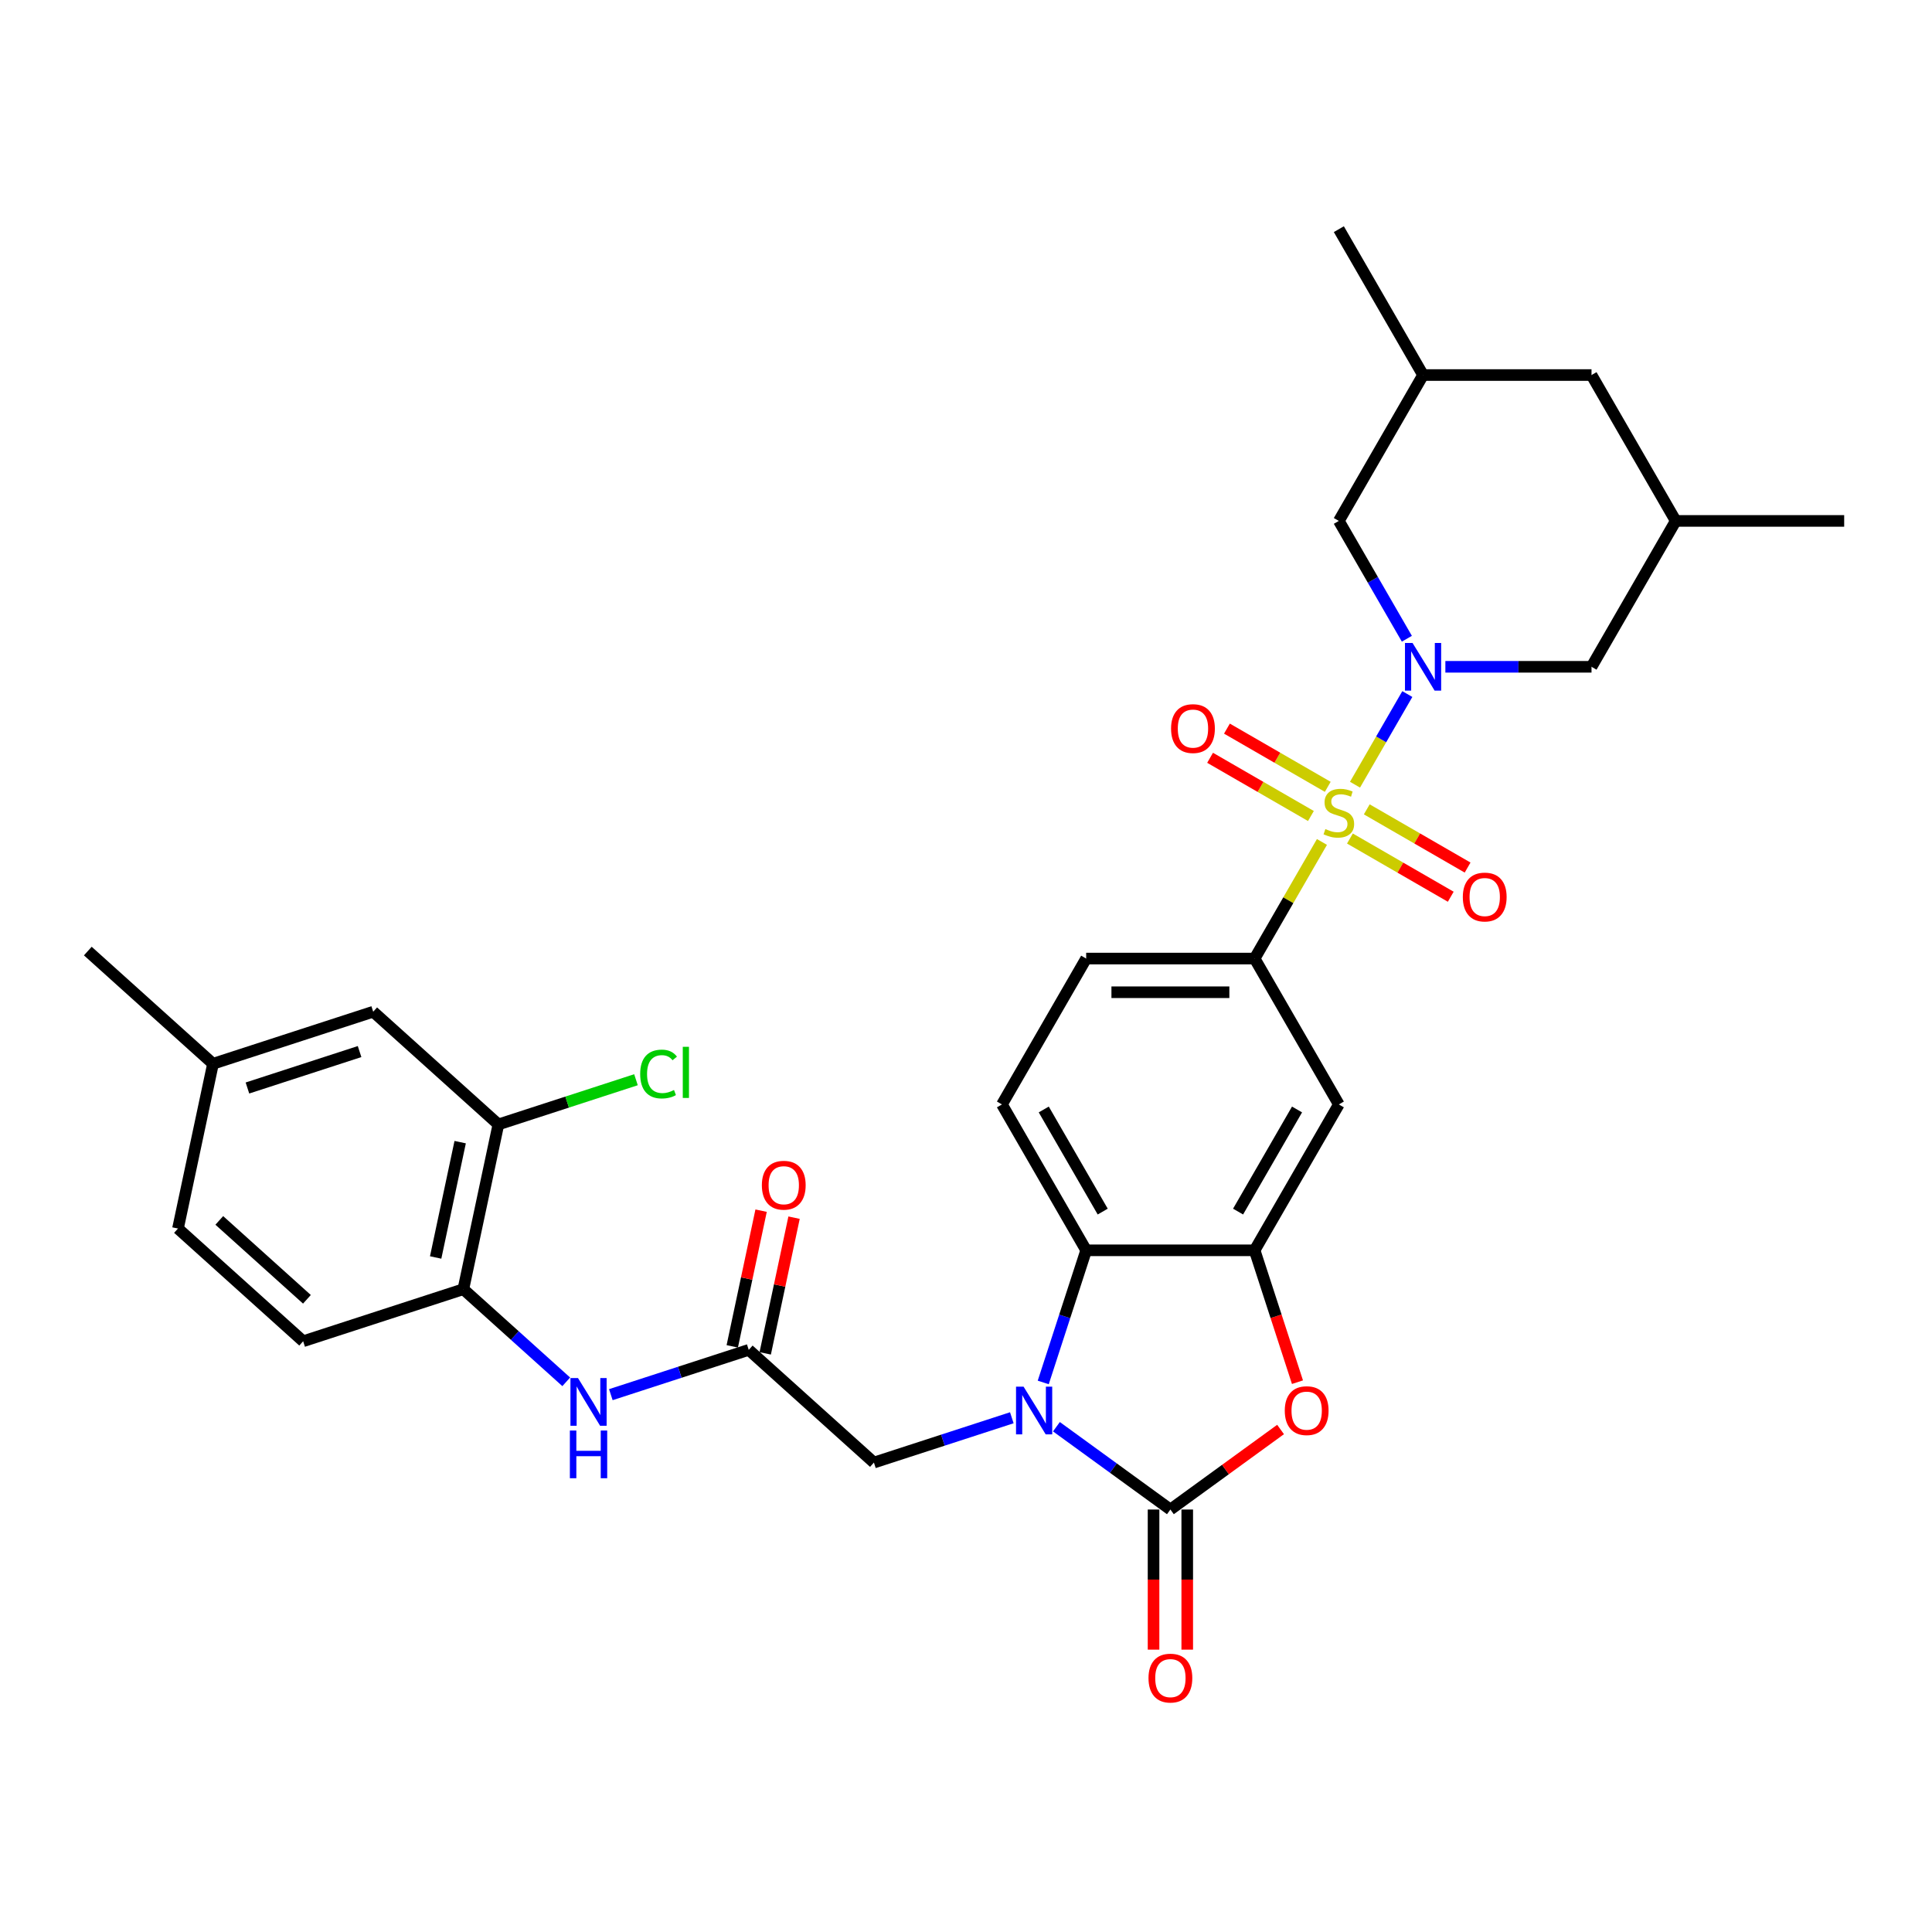 <?xml version='1.0' encoding='iso-8859-1'?>
<svg version='1.1' baseProfile='full'
              xmlns='http://www.w3.org/2000/svg'
                      xmlns:rdkit='http://www.rdkit.org/xml'
                      xmlns:xlink='http://www.w3.org/1999/xlink'
                  xml:space='preserve'
width='1000px' height='1000px' viewBox='0 0 1000 1000'>
<!-- END OF HEADER -->
<rect style='opacity:1.0;fill:#FFFFFF;stroke:none' width='1000' height='1000' x='0' y='0'> </rect>
<path class='bond-1' d='M 701.349,406.151 L 714.891,382.696' style='fill:none;fill-rule:evenodd;stroke:#CCCC00;stroke-width:6px;stroke-linecap:butt;stroke-linejoin:miter;stroke-opacity:1' />
<path class='bond-1' d='M 714.891,382.696 L 728.432,359.242' style='fill:none;fill-rule:evenodd;stroke:#0000FF;stroke-width:6px;stroke-linecap:butt;stroke-linejoin:miter;stroke-opacity:1' />
<path class='bond-6' d='M 684.234,435.794 L 666.812,465.971' style='fill:none;fill-rule:evenodd;stroke:#CCCC00;stroke-width:6px;stroke-linecap:butt;stroke-linejoin:miter;stroke-opacity:1' />
<path class='bond-6' d='M 666.812,465.971 L 649.389,496.148' style='fill:none;fill-rule:evenodd;stroke:#000000;stroke-width:6px;stroke-linecap:butt;stroke-linejoin:miter;stroke-opacity:1' />
<path class='bond-12' d='M 698.72,434.021 L 724.814,449.086' style='fill:none;fill-rule:evenodd;stroke:#CCCC00;stroke-width:6px;stroke-linecap:butt;stroke-linejoin:miter;stroke-opacity:1' />
<path class='bond-12' d='M 724.814,449.086 L 750.908,464.152' style='fill:none;fill-rule:evenodd;stroke:#FF0000;stroke-width:6px;stroke-linecap:butt;stroke-linejoin:miter;stroke-opacity:1' />
<path class='bond-12' d='M 707.439,418.92 L 733.533,433.985' style='fill:none;fill-rule:evenodd;stroke:#CCCC00;stroke-width:6px;stroke-linecap:butt;stroke-linejoin:miter;stroke-opacity:1' />
<path class='bond-12' d='M 733.533,433.985 L 759.626,449.05' style='fill:none;fill-rule:evenodd;stroke:#FF0000;stroke-width:6px;stroke-linecap:butt;stroke-linejoin:miter;stroke-opacity:1' />
<path class='bond-13' d='M 687.246,407.262 L 661.152,392.196' style='fill:none;fill-rule:evenodd;stroke:#CCCC00;stroke-width:6px;stroke-linecap:butt;stroke-linejoin:miter;stroke-opacity:1' />
<path class='bond-13' d='M 661.152,392.196 L 635.059,377.131' style='fill:none;fill-rule:evenodd;stroke:#FF0000;stroke-width:6px;stroke-linecap:butt;stroke-linejoin:miter;stroke-opacity:1' />
<path class='bond-13' d='M 678.527,422.363 L 652.434,407.298' style='fill:none;fill-rule:evenodd;stroke:#CCCC00;stroke-width:6px;stroke-linecap:butt;stroke-linejoin:miter;stroke-opacity:1' />
<path class='bond-13' d='M 652.434,407.298 L 626.34,392.232' style='fill:none;fill-rule:evenodd;stroke:#FF0000;stroke-width:6px;stroke-linecap:butt;stroke-linejoin:miter;stroke-opacity:1' />
<path class='bond-0' d='M 539.979,715.556 L 551.09,681.358' style='fill:none;fill-rule:evenodd;stroke:#0000FF;stroke-width:6px;stroke-linecap:butt;stroke-linejoin:miter;stroke-opacity:1' />
<path class='bond-0' d='M 551.09,681.358 L 562.202,647.161' style='fill:none;fill-rule:evenodd;stroke:#000000;stroke-width:6px;stroke-linecap:butt;stroke-linejoin:miter;stroke-opacity:1' />
<path class='bond-10' d='M 523.716,733.832 L 488.028,745.428' style='fill:none;fill-rule:evenodd;stroke:#0000FF;stroke-width:6px;stroke-linecap:butt;stroke-linejoin:miter;stroke-opacity:1' />
<path class='bond-10' d='M 488.028,745.428 L 452.339,757.024' style='fill:none;fill-rule:evenodd;stroke:#000000;stroke-width:6px;stroke-linecap:butt;stroke-linejoin:miter;stroke-opacity:1' />
<path class='bond-34' d='M 546.803,738.468 L 576.299,759.898' style='fill:none;fill-rule:evenodd;stroke:#0000FF;stroke-width:6px;stroke-linecap:butt;stroke-linejoin:miter;stroke-opacity:1' />
<path class='bond-34' d='M 576.299,759.898 L 605.796,781.329' style='fill:none;fill-rule:evenodd;stroke:#000000;stroke-width:6px;stroke-linecap:butt;stroke-linejoin:miter;stroke-opacity:1' />
<path class='bond-14' d='M 748.12,345.135 L 785.942,345.135' style='fill:none;fill-rule:evenodd;stroke:#0000FF;stroke-width:6px;stroke-linecap:butt;stroke-linejoin:miter;stroke-opacity:1' />
<path class='bond-14' d='M 785.942,345.135 L 823.764,345.135' style='fill:none;fill-rule:evenodd;stroke:#000000;stroke-width:6px;stroke-linecap:butt;stroke-linejoin:miter;stroke-opacity:1' />
<path class='bond-15' d='M 728.191,330.609 L 710.587,300.119' style='fill:none;fill-rule:evenodd;stroke:#0000FF;stroke-width:6px;stroke-linecap:butt;stroke-linejoin:miter;stroke-opacity:1' />
<path class='bond-15' d='M 710.587,300.119 L 692.983,269.628' style='fill:none;fill-rule:evenodd;stroke:#000000;stroke-width:6px;stroke-linecap:butt;stroke-linejoin:miter;stroke-opacity:1' />
<path class='bond-2' d='M 605.796,781.329 L 634.307,760.614' style='fill:none;fill-rule:evenodd;stroke:#000000;stroke-width:6px;stroke-linecap:butt;stroke-linejoin:miter;stroke-opacity:1' />
<path class='bond-2' d='M 634.307,760.614 L 662.818,739.9' style='fill:none;fill-rule:evenodd;stroke:#FF0000;stroke-width:6px;stroke-linecap:butt;stroke-linejoin:miter;stroke-opacity:1' />
<path class='bond-18' d='M 597.077,781.329 L 597.077,817.59' style='fill:none;fill-rule:evenodd;stroke:#000000;stroke-width:6px;stroke-linecap:butt;stroke-linejoin:miter;stroke-opacity:1' />
<path class='bond-18' d='M 597.077,817.59 L 597.077,853.851' style='fill:none;fill-rule:evenodd;stroke:#FF0000;stroke-width:6px;stroke-linecap:butt;stroke-linejoin:miter;stroke-opacity:1' />
<path class='bond-18' d='M 614.514,781.329 L 614.514,817.59' style='fill:none;fill-rule:evenodd;stroke:#000000;stroke-width:6px;stroke-linecap:butt;stroke-linejoin:miter;stroke-opacity:1' />
<path class='bond-18' d='M 614.514,817.59 L 614.514,853.851' style='fill:none;fill-rule:evenodd;stroke:#FF0000;stroke-width:6px;stroke-linecap:butt;stroke-linejoin:miter;stroke-opacity:1' />
<path class='bond-3' d='M 671.567,715.416 L 660.478,681.289' style='fill:none;fill-rule:evenodd;stroke:#FF0000;stroke-width:6px;stroke-linecap:butt;stroke-linejoin:miter;stroke-opacity:1' />
<path class='bond-3' d='M 660.478,681.289 L 649.389,647.161' style='fill:none;fill-rule:evenodd;stroke:#000000;stroke-width:6px;stroke-linecap:butt;stroke-linejoin:miter;stroke-opacity:1' />
<path class='bond-4' d='M 649.389,647.161 L 692.983,571.654' style='fill:none;fill-rule:evenodd;stroke:#000000;stroke-width:6px;stroke-linecap:butt;stroke-linejoin:miter;stroke-opacity:1' />
<path class='bond-4' d='M 640.827,627.116 L 671.343,574.262' style='fill:none;fill-rule:evenodd;stroke:#000000;stroke-width:6px;stroke-linecap:butt;stroke-linejoin:miter;stroke-opacity:1' />
<path class='bond-32' d='M 649.389,647.161 L 562.202,647.161' style='fill:none;fill-rule:evenodd;stroke:#000000;stroke-width:6px;stroke-linecap:butt;stroke-linejoin:miter;stroke-opacity:1' />
<path class='bond-5' d='M 562.202,647.161 L 518.608,571.654' style='fill:none;fill-rule:evenodd;stroke:#000000;stroke-width:6px;stroke-linecap:butt;stroke-linejoin:miter;stroke-opacity:1' />
<path class='bond-5' d='M 570.764,627.116 L 540.249,574.262' style='fill:none;fill-rule:evenodd;stroke:#000000;stroke-width:6px;stroke-linecap:butt;stroke-linejoin:miter;stroke-opacity:1' />
<path class='bond-7' d='M 649.389,496.148 L 692.983,571.654' style='fill:none;fill-rule:evenodd;stroke:#000000;stroke-width:6px;stroke-linecap:butt;stroke-linejoin:miter;stroke-opacity:1' />
<path class='bond-19' d='M 649.389,496.148 L 562.202,496.148' style='fill:none;fill-rule:evenodd;stroke:#000000;stroke-width:6px;stroke-linecap:butt;stroke-linejoin:miter;stroke-opacity:1' />
<path class='bond-19' d='M 636.311,513.585 L 575.28,513.585' style='fill:none;fill-rule:evenodd;stroke:#000000;stroke-width:6px;stroke-linecap:butt;stroke-linejoin:miter;stroke-opacity:1' />
<path class='bond-8' d='M 387.546,698.684 L 452.339,757.024' style='fill:none;fill-rule:evenodd;stroke:#000000;stroke-width:6px;stroke-linecap:butt;stroke-linejoin:miter;stroke-opacity:1' />
<path class='bond-9' d='M 387.546,698.684 L 351.858,710.28' style='fill:none;fill-rule:evenodd;stroke:#000000;stroke-width:6px;stroke-linecap:butt;stroke-linejoin:miter;stroke-opacity:1' />
<path class='bond-9' d='M 351.858,710.28 L 316.17,721.875' style='fill:none;fill-rule:evenodd;stroke:#0000FF;stroke-width:6px;stroke-linecap:butt;stroke-linejoin:miter;stroke-opacity:1' />
<path class='bond-21' d='M 396.075,700.496 L 403.539,665.38' style='fill:none;fill-rule:evenodd;stroke:#000000;stroke-width:6px;stroke-linecap:butt;stroke-linejoin:miter;stroke-opacity:1' />
<path class='bond-21' d='M 403.539,665.38 L 411.003,630.263' style='fill:none;fill-rule:evenodd;stroke:#FF0000;stroke-width:6px;stroke-linecap:butt;stroke-linejoin:miter;stroke-opacity:1' />
<path class='bond-21' d='M 379.018,696.871 L 386.482,661.754' style='fill:none;fill-rule:evenodd;stroke:#000000;stroke-width:6px;stroke-linecap:butt;stroke-linejoin:miter;stroke-opacity:1' />
<path class='bond-21' d='M 386.482,661.754 L 393.947,626.637' style='fill:none;fill-rule:evenodd;stroke:#FF0000;stroke-width:6px;stroke-linecap:butt;stroke-linejoin:miter;stroke-opacity:1' />
<path class='bond-11' d='M 293.083,715.232 L 266.458,691.259' style='fill:none;fill-rule:evenodd;stroke:#0000FF;stroke-width:6px;stroke-linecap:butt;stroke-linejoin:miter;stroke-opacity:1' />
<path class='bond-11' d='M 266.458,691.259 L 239.833,667.286' style='fill:none;fill-rule:evenodd;stroke:#000000;stroke-width:6px;stroke-linecap:butt;stroke-linejoin:miter;stroke-opacity:1' />
<path class='bond-17' d='M 239.833,667.286 L 257.961,582.004' style='fill:none;fill-rule:evenodd;stroke:#000000;stroke-width:6px;stroke-linecap:butt;stroke-linejoin:miter;stroke-opacity:1' />
<path class='bond-17' d='M 225.496,650.869 L 238.185,591.171' style='fill:none;fill-rule:evenodd;stroke:#000000;stroke-width:6px;stroke-linecap:butt;stroke-linejoin:miter;stroke-opacity:1' />
<path class='bond-22' d='M 239.833,667.286 L 156.913,694.229' style='fill:none;fill-rule:evenodd;stroke:#000000;stroke-width:6px;stroke-linecap:butt;stroke-linejoin:miter;stroke-opacity:1' />
<path class='bond-23' d='M 823.764,345.135 L 867.358,269.628' style='fill:none;fill-rule:evenodd;stroke:#000000;stroke-width:6px;stroke-linecap:butt;stroke-linejoin:miter;stroke-opacity:1' />
<path class='bond-24' d='M 692.983,269.628 L 736.577,194.122' style='fill:none;fill-rule:evenodd;stroke:#000000;stroke-width:6px;stroke-linecap:butt;stroke-linejoin:miter;stroke-opacity:1' />
<path class='bond-16' d='M 518.608,571.654 L 562.202,496.148' style='fill:none;fill-rule:evenodd;stroke:#000000;stroke-width:6px;stroke-linecap:butt;stroke-linejoin:miter;stroke-opacity:1' />
<path class='bond-20' d='M 257.961,582.004 L 193.168,523.664' style='fill:none;fill-rule:evenodd;stroke:#000000;stroke-width:6px;stroke-linecap:butt;stroke-linejoin:miter;stroke-opacity:1' />
<path class='bond-25' d='M 257.961,582.004 L 293.57,570.434' style='fill:none;fill-rule:evenodd;stroke:#000000;stroke-width:6px;stroke-linecap:butt;stroke-linejoin:miter;stroke-opacity:1' />
<path class='bond-25' d='M 293.57,570.434 L 329.18,558.863' style='fill:none;fill-rule:evenodd;stroke:#00CC00;stroke-width:6px;stroke-linecap:butt;stroke-linejoin:miter;stroke-opacity:1' />
<path class='bond-35' d='M 193.168,523.664 L 110.247,550.607' style='fill:none;fill-rule:evenodd;stroke:#000000;stroke-width:6px;stroke-linecap:butt;stroke-linejoin:miter;stroke-opacity:1' />
<path class='bond-35' d='M 186.118,544.29 L 128.074,563.149' style='fill:none;fill-rule:evenodd;stroke:#000000;stroke-width:6px;stroke-linecap:butt;stroke-linejoin:miter;stroke-opacity:1' />
<path class='bond-28' d='M 156.913,694.229 L 92.12,635.889' style='fill:none;fill-rule:evenodd;stroke:#000000;stroke-width:6px;stroke-linecap:butt;stroke-linejoin:miter;stroke-opacity:1' />
<path class='bond-28' d='M 158.862,672.519 L 113.507,631.681' style='fill:none;fill-rule:evenodd;stroke:#000000;stroke-width:6px;stroke-linecap:butt;stroke-linejoin:miter;stroke-opacity:1' />
<path class='bond-29' d='M 867.358,269.628 L 954.545,269.628' style='fill:none;fill-rule:evenodd;stroke:#000000;stroke-width:6px;stroke-linecap:butt;stroke-linejoin:miter;stroke-opacity:1' />
<path class='bond-33' d='M 867.358,269.628 L 823.764,194.122' style='fill:none;fill-rule:evenodd;stroke:#000000;stroke-width:6px;stroke-linecap:butt;stroke-linejoin:miter;stroke-opacity:1' />
<path class='bond-26' d='M 736.577,194.122 L 823.764,194.122' style='fill:none;fill-rule:evenodd;stroke:#000000;stroke-width:6px;stroke-linecap:butt;stroke-linejoin:miter;stroke-opacity:1' />
<path class='bond-30' d='M 736.577,194.122 L 692.983,118.615' style='fill:none;fill-rule:evenodd;stroke:#000000;stroke-width:6px;stroke-linecap:butt;stroke-linejoin:miter;stroke-opacity:1' />
<path class='bond-27' d='M 110.247,550.607 L 92.12,635.889' style='fill:none;fill-rule:evenodd;stroke:#000000;stroke-width:6px;stroke-linecap:butt;stroke-linejoin:miter;stroke-opacity:1' />
<path class='bond-31' d='M 110.247,550.607 L 45.455,492.267' style='fill:none;fill-rule:evenodd;stroke:#000000;stroke-width:6px;stroke-linecap:butt;stroke-linejoin:miter;stroke-opacity:1' />
<path  class='atom-0' d='M 686.008 429.116
Q 686.287 429.221, 687.438 429.709
Q 688.589 430.197, 689.844 430.511
Q 691.135 430.79, 692.39 430.79
Q 694.727 430.79, 696.087 429.674
Q 697.447 428.523, 697.447 426.535
Q 697.447 425.175, 696.75 424.338
Q 696.087 423.501, 695.041 423.048
Q 693.994 422.594, 692.251 422.071
Q 690.054 421.409, 688.728 420.781
Q 687.438 420.153, 686.496 418.828
Q 685.59 417.503, 685.59 415.271
Q 685.59 412.167, 687.682 410.249
Q 689.809 408.33, 693.994 408.33
Q 696.854 408.33, 700.098 409.691
L 699.295 412.376
Q 696.331 411.155, 694.099 411.155
Q 691.693 411.155, 690.367 412.167
Q 689.042 413.143, 689.077 414.852
Q 689.077 416.177, 689.74 416.979
Q 690.437 417.782, 691.414 418.235
Q 692.425 418.688, 694.099 419.211
Q 696.331 419.909, 697.656 420.606
Q 698.982 421.304, 699.923 422.734
Q 700.9 424.129, 700.9 426.535
Q 700.9 429.953, 698.598 431.801
Q 696.331 433.615, 692.53 433.615
Q 690.333 433.615, 688.659 433.127
Q 687.019 432.673, 685.066 431.871
L 686.008 429.116
' fill='#CCCC00'/>
<path  class='atom-1' d='M 529.802 717.735
L 537.893 730.813
Q 538.695 732.104, 539.985 734.44
Q 541.275 736.777, 541.345 736.917
L 541.345 717.735
L 544.623 717.735
L 544.623 742.427
L 541.241 742.427
L 532.557 728.128
Q 531.545 726.454, 530.464 724.536
Q 529.418 722.618, 529.104 722.025
L 529.104 742.427
L 525.896 742.427
L 525.896 717.735
L 529.802 717.735
' fill='#0000FF'/>
<path  class='atom-2' d='M 731.119 332.789
L 739.21 345.867
Q 740.012 347.157, 741.302 349.494
Q 742.593 351.831, 742.662 351.97
L 742.662 332.789
L 745.941 332.789
L 745.941 357.48
L 742.558 357.48
L 733.874 343.182
Q 732.863 341.508, 731.781 339.59
Q 730.735 337.671, 730.421 337.079
L 730.421 357.48
L 727.213 357.48
L 727.213 332.789
L 731.119 332.789
' fill='#0000FF'/>
<path  class='atom-4' d='M 664.997 730.151
Q 664.997 724.222, 667.927 720.909
Q 670.856 717.596, 676.332 717.596
Q 681.807 717.596, 684.737 720.909
Q 687.666 724.222, 687.666 730.151
Q 687.666 736.149, 684.702 739.567
Q 681.737 742.95, 676.332 742.95
Q 670.891 742.95, 667.927 739.567
Q 664.997 736.184, 664.997 730.151
M 676.332 740.16
Q 680.098 740.16, 682.121 737.649
Q 684.179 735.103, 684.179 730.151
Q 684.179 725.303, 682.121 722.862
Q 680.098 720.386, 676.332 720.386
Q 672.565 720.386, 670.508 722.827
Q 668.485 725.268, 668.485 730.151
Q 668.485 735.138, 670.508 737.649
Q 672.565 740.16, 676.332 740.16
' fill='#FF0000'/>
<path  class='atom-10' d='M 299.168 713.28
L 307.259 726.359
Q 308.061 727.649, 309.352 729.986
Q 310.642 732.322, 310.712 732.462
L 310.712 713.28
L 313.99 713.28
L 313.99 737.972
L 310.607 737.972
L 301.923 723.673
Q 300.912 721.999, 299.831 720.081
Q 298.785 718.163, 298.471 717.57
L 298.471 737.972
L 295.262 737.972
L 295.262 713.28
L 299.168 713.28
' fill='#0000FF'/>
<path  class='atom-10' d='M 294.966 740.441
L 298.314 740.441
L 298.314 750.938
L 310.939 750.938
L 310.939 740.441
L 314.287 740.441
L 314.287 765.133
L 310.939 765.133
L 310.939 753.728
L 298.314 753.728
L 298.314 765.133
L 294.966 765.133
L 294.966 740.441
' fill='#0000FF'/>
<path  class='atom-13' d='M 757.155 464.305
Q 757.155 458.376, 760.085 455.063
Q 763.014 451.75, 768.49 451.75
Q 773.965 451.75, 776.895 455.063
Q 779.824 458.376, 779.824 464.305
Q 779.824 470.303, 776.86 473.721
Q 773.895 477.104, 768.49 477.104
Q 763.049 477.104, 760.085 473.721
Q 757.155 470.338, 757.155 464.305
M 768.49 474.314
Q 772.256 474.314, 774.279 471.803
Q 776.337 469.257, 776.337 464.305
Q 776.337 459.457, 774.279 457.016
Q 772.256 454.54, 768.49 454.54
Q 764.723 454.54, 762.666 456.981
Q 760.643 459.422, 760.643 464.305
Q 760.643 469.292, 762.666 471.803
Q 764.723 474.314, 768.49 474.314
' fill='#FF0000'/>
<path  class='atom-14' d='M 606.142 377.117
Q 606.142 371.189, 609.072 367.875
Q 612.001 364.562, 617.477 364.562
Q 622.952 364.562, 625.881 367.875
Q 628.811 371.189, 628.811 377.117
Q 628.811 383.116, 625.847 386.534
Q 622.882 389.916, 617.477 389.916
Q 612.036 389.916, 609.072 386.534
Q 606.142 383.151, 606.142 377.117
M 617.477 387.126
Q 621.243 387.126, 623.266 384.615
Q 625.323 382.07, 625.323 377.117
Q 625.323 372.27, 623.266 369.828
Q 621.243 367.352, 617.477 367.352
Q 613.71 367.352, 611.652 369.794
Q 609.63 372.235, 609.63 377.117
Q 609.63 382.104, 611.652 384.615
Q 613.71 387.126, 617.477 387.126
' fill='#FF0000'/>
<path  class='atom-19' d='M 594.461 868.586
Q 594.461 862.657, 597.391 859.344
Q 600.32 856.031, 605.796 856.031
Q 611.271 856.031, 614.2 859.344
Q 617.13 862.657, 617.13 868.586
Q 617.13 874.584, 614.166 878.002
Q 611.201 881.385, 605.796 881.385
Q 600.355 881.385, 597.391 878.002
Q 594.461 874.619, 594.461 868.586
M 605.796 878.595
Q 609.562 878.595, 611.585 876.084
Q 613.642 873.538, 613.642 868.586
Q 613.642 863.738, 611.585 861.297
Q 609.562 858.821, 605.796 858.821
Q 602.029 858.821, 599.972 861.262
Q 597.949 863.703, 597.949 868.586
Q 597.949 873.573, 599.972 876.084
Q 602.029 878.595, 605.796 878.595
' fill='#FF0000'/>
<path  class='atom-22' d='M 394.339 613.471
Q 394.339 607.543, 397.269 604.229
Q 400.198 600.916, 405.674 600.916
Q 411.149 600.916, 414.079 604.229
Q 417.008 607.543, 417.008 613.471
Q 417.008 619.47, 414.044 622.888
Q 411.079 626.27, 405.674 626.27
Q 400.233 626.27, 397.269 622.888
Q 394.339 619.505, 394.339 613.471
M 405.674 623.48
Q 409.44 623.48, 411.463 620.969
Q 413.521 618.424, 413.521 613.471
Q 413.521 608.624, 411.463 606.182
Q 409.44 603.706, 405.674 603.706
Q 401.907 603.706, 399.85 606.148
Q 397.827 608.589, 397.827 613.471
Q 397.827 618.458, 399.85 620.969
Q 401.907 623.48, 405.674 623.48
' fill='#FF0000'/>
<path  class='atom-26' d='M 331.36 555.916
Q 331.36 549.778, 334.22 546.57
Q 337.114 543.326, 342.59 543.326
Q 347.681 543.326, 350.402 546.918
L 348.1 548.802
Q 346.112 546.186, 342.59 546.186
Q 338.858 546.186, 336.87 548.697
Q 334.917 551.173, 334.917 555.916
Q 334.917 560.799, 336.94 563.31
Q 338.998 565.821, 342.973 565.821
Q 345.694 565.821, 348.867 564.182
L 349.844 566.797
Q 348.553 567.634, 346.6 568.122
Q 344.647 568.611, 342.485 568.611
Q 337.114 568.611, 334.22 565.332
Q 331.36 562.054, 331.36 555.916
' fill='#00CC00'/>
<path  class='atom-26' d='M 353.401 541.827
L 356.609 541.827
L 356.609 568.297
L 353.401 568.297
L 353.401 541.827
' fill='#00CC00'/>
</svg>
